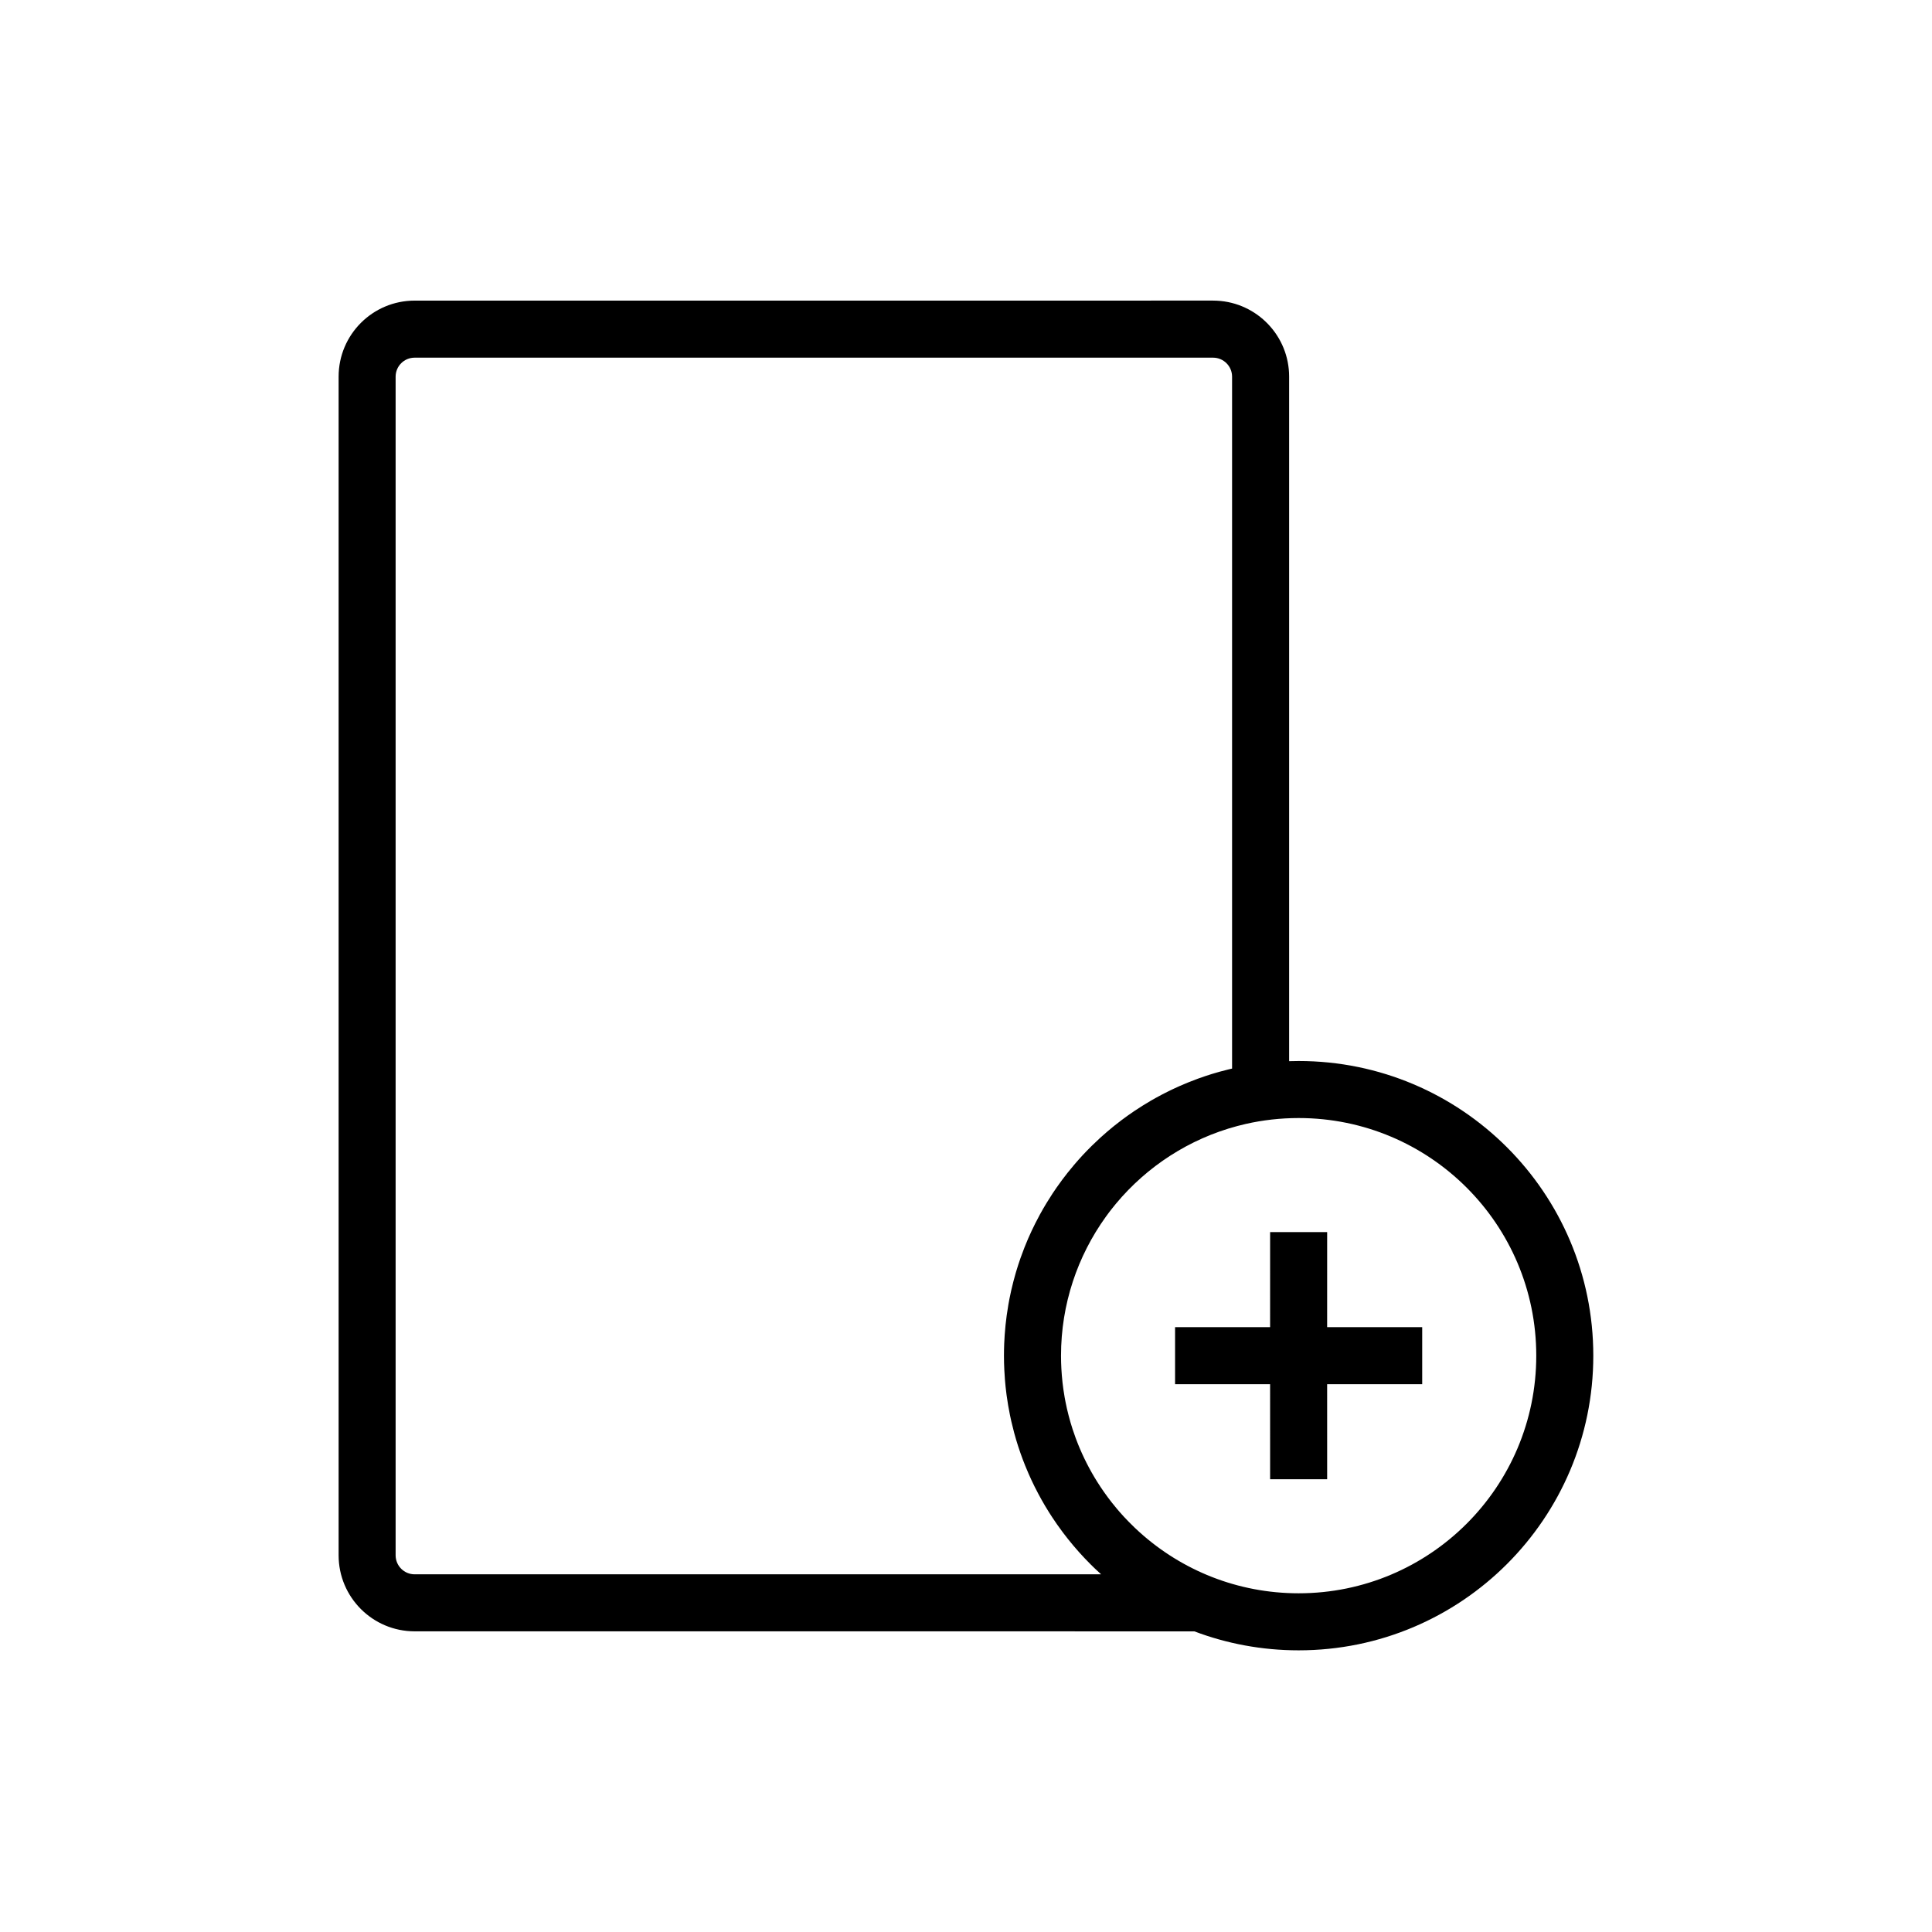 <?xml version="1.0" encoding="UTF-8"?>
<!-- The Best Svg Icon site in the world: iconSvg.co, Visit us! https://iconsvg.co -->
<svg fill="#000000" width="800px" height="800px" version="1.1" viewBox="144 144 512 512" xmlns="http://www.w3.org/2000/svg">
 <path d="m465.48 223.66 1.008 0.027c10.66 0.523 19.145 9.332 19.145 20.125v181.41c0.836-0.027 1.676-0.043 2.519-0.043 43.125 0 78.09 34.961 78.09 78.09 0 43.125-34.965 78.086-78.09 78.086-9.73 0-19.043-1.777-27.633-5.027l-206.63-0.008c-11.129 0-20.152-9.023-20.152-20.152v-312.35c0-11.129 9.023-20.152 20.152-20.152zm30.23 246.86h-15.117l-0.004 25.184-25.184 0.004v15.113h25.184l0.004 25.191h15.117l-0.004-25.191h25.191v-15.113l-25.191-0.004zm-68.02 50.422 0.551 1.789 0.836 2.406 0.574 1.484c1.402 3.508 3.109 6.859 5.094 10.027 1.188 1.895 2.473 3.723 3.848 5.477l1.406 1.727 0.793 0.922 1.008 1.125 1.391 1.457 1.566 1.547 1.273 1.176c11.156 10.047 25.926 16.16 42.121 16.16 34.781 0 62.973-28.195 62.973-62.973 0-34.781-28.191-62.973-62.973-62.973-4.809 0-9.496 0.539-13.996 1.559l-2.234 0.551c-12.773 3.398-23.953 10.711-32.172 20.574l-1.152 1.426-0.574 0.738-0.965 1.309c-7.508 10.418-11.879 23.176-11.879 36.816 0 1.18 0.031 2.352 0.098 3.516l0.121 1.746c0.102 1.254 0.242 2.5 0.418 3.734l0.332 2.078 0.227 1.203 0.371 1.758 0.449 1.828c0.156 0.605 0.32 1.211 0.496 1.812zm-173.8 40.262h181.91l-1.641-1.523-1.117-1.09-1.57-1.613c-2.059-2.172-3.992-4.461-5.793-6.856l-1.543-2.129-1.281-1.887-0.855-1.328-1.055-1.727c-0.609-1.027-1.195-2.07-1.758-3.129l-1.02-1.98c-0.543-1.094-1.062-2.203-1.555-3.328l-0.891-2.113-0.676-1.73c-0.863-2.289-1.621-4.633-2.269-7.019l-0.77-3.09-0.348-1.613c-0.355-1.734-0.656-3.492-0.895-5.269l-0.062-0.496c-0.16-1.223-0.289-2.457-0.387-3.699l-0.16-2.535c-0.062-1.254-0.094-2.512-0.094-3.781 0-1.086 0.023-2.164 0.066-3.242l0.125-2.219c0.121-1.754 0.297-3.492 0.535-5.211l0.445-2.863 0.281-1.527c0.305-1.555 0.656-3.094 1.051-4.613l0.551-2.019 0.16-0.547c0.367-1.238 0.766-2.465 1.191-3.68l1.023-2.742 0.816-1.98 0.254-0.594c0.566-1.293 1.164-2.566 1.797-3.82 0.398-0.797 0.816-1.586 1.242-2.371 0.566-1.035 1.156-2.055 1.77-3.062l1.57-2.481 1.086-1.602 1.461-2.027 1.418-1.844c0.582-0.738 1.18-1.461 1.789-2.176 0.734-0.863 1.488-1.711 2.258-2.543l0.988-1.039 1.402-1.418 2.254-2.137 1.785-1.574 1.375-1.152 0.637-0.516c0.594-0.473 1.195-0.941 1.801-1.398 1.113-0.84 2.246-1.645 3.402-2.426l2.188-1.418c0.727-0.457 1.465-0.902 2.211-1.336l1.254-0.711 1.742-0.941 1.754-0.887 1.188-0.574 1.691-0.77 2.148-0.91 2.723-1.051 1.945-0.676 1.613-0.52 0.781-0.234 1.477-0.426 2.262-0.586 0.945-0.227v-183.36c0-2.781-2.258-5.035-5.039-5.035h-211.59c-2.785 0-5.039 2.254-5.039 5.035v312.35c0 2.781 2.254 5.039 5.039 5.039z"/>
</svg>